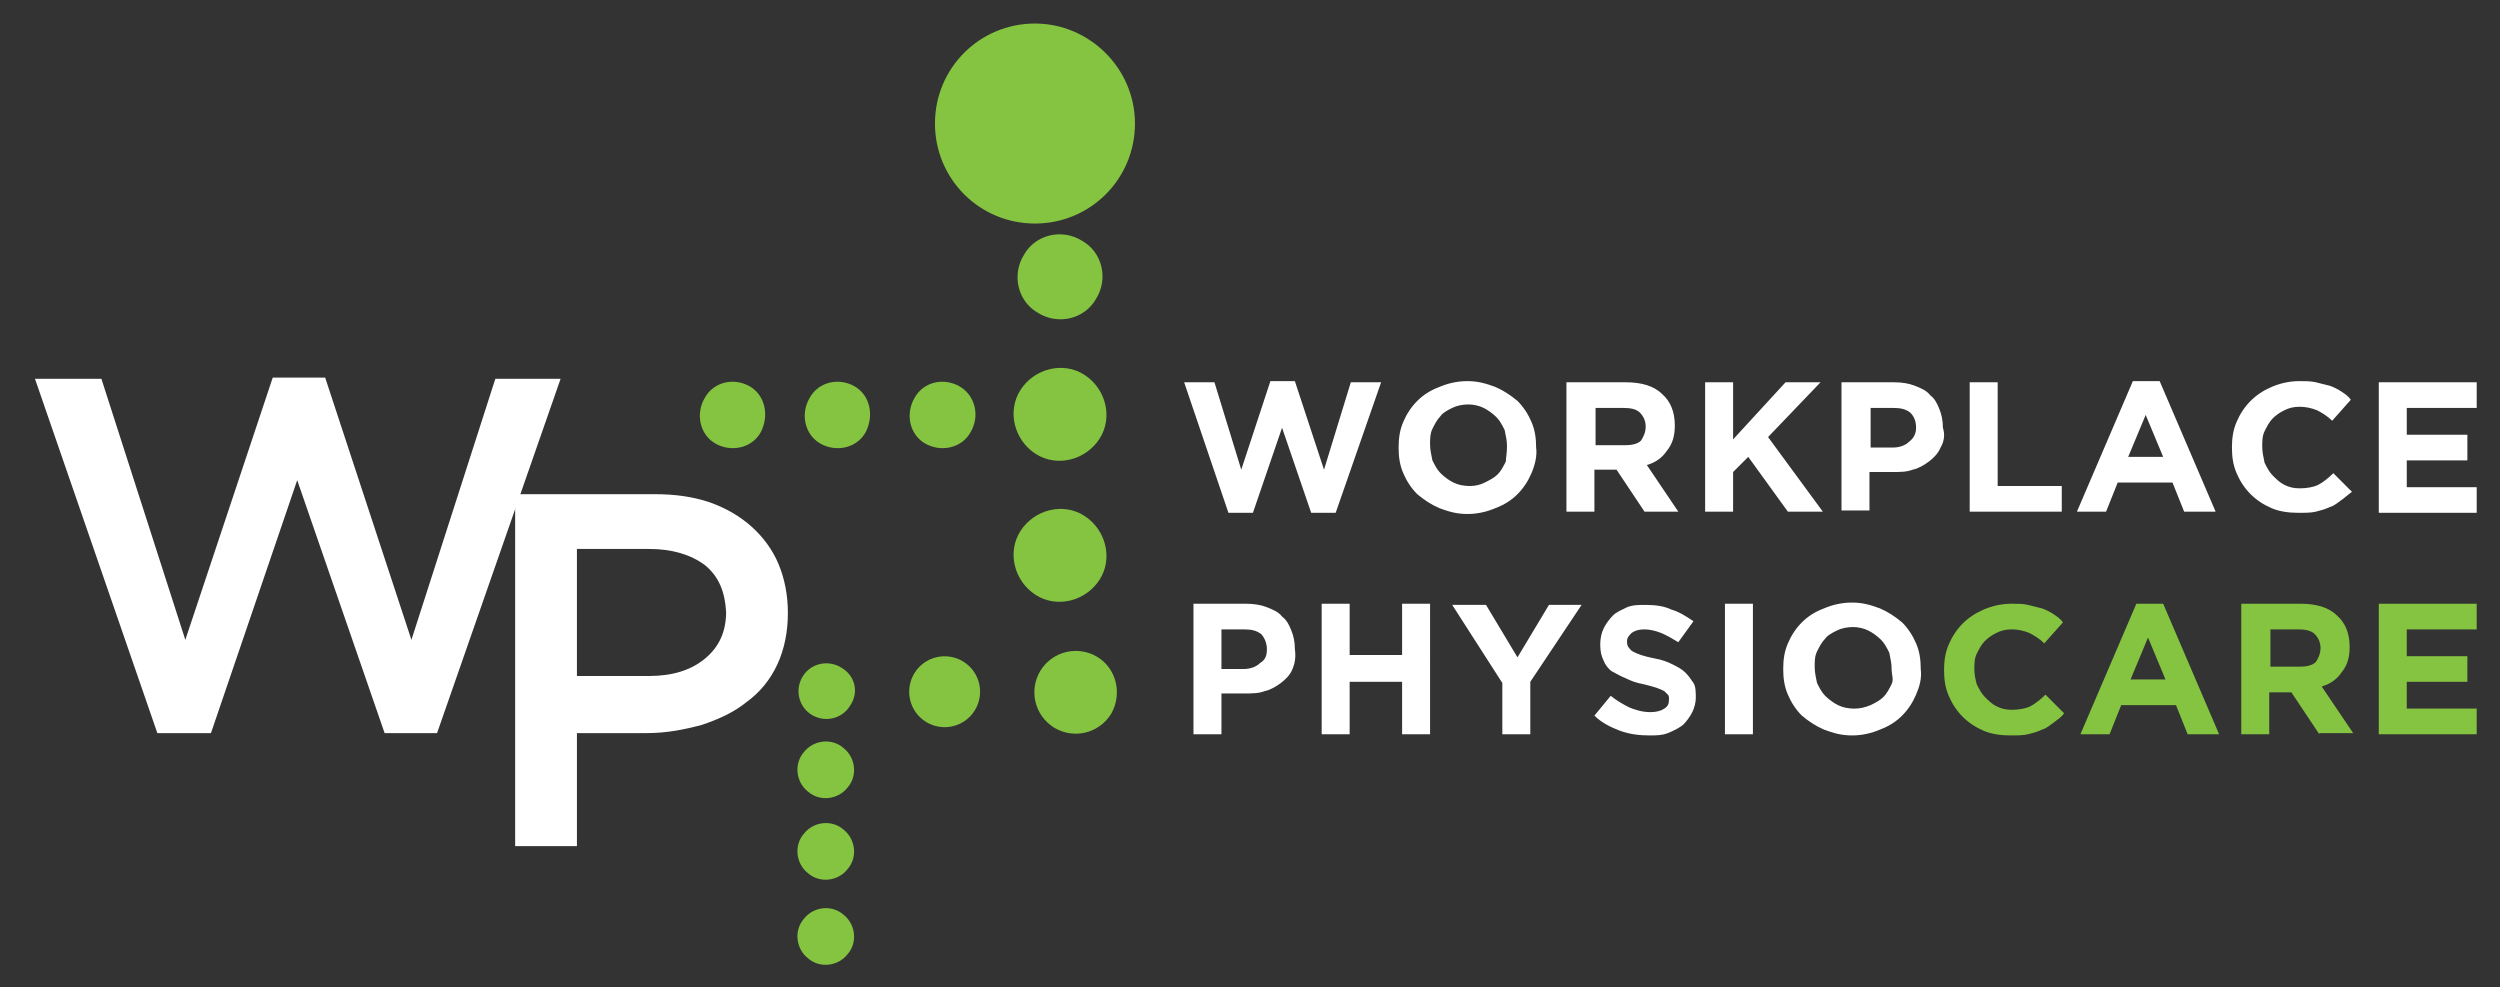 <?xml version="1.0" encoding="utf-8"?>
<!-- Generator: Adobe Illustrator 26.1.0, SVG Export Plug-In . SVG Version: 6.00 Build 0)  -->
<svg version="1.1" id="Layer_1" xmlns="http://www.w3.org/2000/svg" xmlns:xlink="http://www.w3.org/1999/xlink" x="0px" y="0px"
	 viewBox="0 0 214.5 84.7" style="enable-background:new 0 0 214.5 84.7;" xml:space="preserve">
<rect x="0" y="0" width="214.5" height="84.7" fill="#333333" stroke="none"/>
<style type="text/css">
	.st0{fill:#85C441;}
	.st1{fill:none;stroke:#85C441;stroke-width:0.56;}
	.st2{fill:#FFFFFF;}
</style>
<g>
	<path class="st0" d="M82.2,33.4c-1.2-0.7-2.8-0.4-3.5,0.9c-0.7,1.2-0.4,2.8,0.8,3.5c1.2,0.7,2.8,0.4,3.5-0.8
		C83.8,35.7,83.4,34.1,82.2,33.4"/>
	<path class="st1" d="M82.2,33.4c-1.2-0.7-2.8-0.4-3.5,0.9c-0.7,1.2-0.4,2.8,0.8,3.5c1.2,0.7,2.8,0.4,3.5-0.8
		C83.8,35.7,83.4,34.1,82.2,33.4z"/>
	<path class="st0" d="M73.2,33.4c-1.2-0.7-2.8-0.4-3.5,0.9c-0.7,1.2-0.4,2.8,0.8,3.5c1.2,0.7,2.8,0.4,3.5-0.8
		C74.7,35.7,74.4,34.1,73.2,33.4"/>
	<path class="st1" d="M73.2,33.4c-1.2-0.7-2.8-0.4-3.5,0.9c-0.7,1.2-0.4,2.8,0.8,3.5c1.2,0.7,2.8,0.4,3.5-0.8
		C74.7,35.7,74.4,34.1,73.2,33.4z"/>
	<path class="st0" d="M64.2,33.4c-1.2-0.7-2.8-0.4-3.5,0.9c-0.7,1.2-0.4,2.8,0.8,3.5c1.2,0.7,2.8,0.4,3.5-0.8
		C65.7,35.7,65.4,34.1,64.2,33.4"/>
	<path class="st1" d="M64.2,33.4c-1.2-0.7-2.8-0.4-3.5,0.9c-0.7,1.2-0.4,2.8,0.8,3.5c1.2,0.7,2.8,0.4,3.5-0.8
		C65.7,35.7,65.4,34.1,64.2,33.4z"/>
	<path class="st0" d="M72,57.5c-1-0.6-2.3-0.3-2.9,0.7c-0.6,1-0.3,2.3,0.7,2.9c1,0.6,2.3,0.3,2.9-0.7C73.4,59.4,73.1,58.1,72,57.5"
		/>
	<path class="st1" d="M72,57.5c-1-0.6-2.3-0.3-2.9,0.7c-0.6,1-0.3,2.3,0.7,2.9c1,0.6,2.3,0.3,2.9-0.7C73.4,59.4,73.1,58.1,72,57.5z"
		/>
	<path class="st0" d="M72.2,64.4c-0.9-0.8-2.3-0.6-3,0.3c-0.8,0.9-0.6,2.3,0.3,3c0.9,0.8,2.3,0.6,3-0.3
		C73.3,66.5,73.1,65.1,72.2,64.4"/>
	<path class="st1" d="M72.2,64.4c-0.9-0.8-2.3-0.6-3,0.3c-0.8,0.9-0.6,2.3,0.3,3c0.9,0.8,2.3,0.6,3-0.3
		C73.3,66.5,73.1,65.1,72.2,64.4z"/>
	<path class="st0" d="M72.2,71.4c-0.9-0.8-2.3-0.6-3,0.3c-0.8,0.9-0.6,2.3,0.3,3c0.9,0.8,2.3,0.6,3-0.3
		C73.3,73.5,73.1,72.1,72.2,71.4"/>
	<path class="st1" d="M72.2,71.4c-0.9-0.8-2.3-0.6-3,0.3c-0.8,0.9-0.6,2.3,0.3,3c0.9,0.8,2.3,0.6,3-0.3
		C73.3,73.5,73.1,72.1,72.2,71.4z"/>
	<path class="st0" d="M72.2,78.7c-0.9-0.8-2.3-0.6-3,0.3c-0.8,0.9-0.6,2.3,0.3,3c0.9,0.8,2.3,0.6,3-0.3
		C73.3,80.8,73.1,79.4,72.2,78.7"/>
	<path class="st1" d="M72.2,78.7c-0.9-0.8-2.3-0.6-3,0.3c-0.8,0.9-0.6,2.3,0.3,3c0.9,0.8,2.3,0.6,3-0.3
		C73.3,80.8,73.1,79.4,72.2,78.7z"/>
	<path class="st0" d="M92.7,20.9c-1.6-1-3.7-0.5-4.6,1.1c-1,1.6-0.5,3.7,1.1,4.6c1.6,1,3.7,0.5,4.6-1.1
		C94.8,23.9,94.3,21.8,92.7,20.9"/>
	<path class="st1" d="M92.7,20.9c-1.6-1-3.7-0.5-4.6,1.1c-1,1.6-0.5,3.7,1.1,4.6c1.6,1,3.7,0.5,4.6-1.1
		C94.8,23.9,94.3,21.8,92.7,20.9z"/>
	<path class="st0" d="M92.9,32.4c-1.7-1.1-4-0.5-5.1,1.2c-1.1,1.7-0.5,4,1.2,5.1c1.7,1.1,4,0.5,5.1-1.2S94.6,33.5,92.9,32.4"/>
	<path class="st1" d="M92.9,32.4c-1.7-1.1-4-0.5-5.1,1.2c-1.1,1.7-0.5,4,1.2,5.1c1.7,1.1,4,0.5,5.1-1.2S94.6,33.5,92.9,32.4z"/>
	<path class="st0" d="M92.9,44.5c-1.7-1.1-4-0.5-5.1,1.2c-1.1,1.7-0.5,4,1.2,5.1c1.7,1.1,4,0.5,5.1-1.2S94.6,45.6,92.9,44.5"/>
	<path class="st1" d="M92.9,44.5c-1.7-1.1-4-0.5-5.1,1.2c-1.1,1.7-0.5,4,1.2,5.1c1.7,1.1,4,0.5,5.1-1.2S94.6,45.6,92.9,44.5z"/>
	<path class="st0" d="M82.5,57c-1.3-0.8-3-0.4-3.8,0.9c-0.8,1.3-0.4,3,0.9,3.8c1.3,0.8,3,0.4,3.8-0.9C84.2,59.5,83.8,57.8,82.5,57"
		/>
	<path class="st1" d="M82.5,57c-1.3-0.8-3-0.4-3.8,0.9c-0.8,1.3-0.4,3,0.9,3.8c1.3,0.8,3,0.4,3.8-0.9C84.2,59.5,83.8,57.8,82.5,57z"
		/>
	<path class="st0" d="M94,56.6c-1.5-0.9-3.5-0.5-4.5,1.1c-0.9,1.5-0.5,3.5,1.1,4.5c1.5,0.9,3.5,0.5,4.5-1.1
		C96,59.5,95.5,57.5,94,56.6"/>
	<path class="st1" d="M94,56.6c-1.5-0.9-3.5-0.5-4.5,1.1c-0.9,1.5-0.5,3.5,1.1,4.5c1.5,0.9,3.5,0.5,4.5-1.1
		C96,59.5,95.5,57.5,94,56.6z"/>
	<path class="st0" d="M97.1,10.6c0,4.6-3.7,8.3-8.3,8.3c-4.6,0-8.3-3.7-8.3-8.3c0-4.6,3.7-8.3,8.3-8.3C93.3,2.3,97.1,6,97.1,10.6"/>
	<path class="st1" d="M97.1,10.6c0,4.6-3.7,8.3-8.3,8.3c-4.6,0-8.3-3.7-8.3-8.3c0-4.6,3.7-8.3,8.3-8.3C93.3,2.3,97.1,6,97.1,10.6z"
		/>
	<path class="st0" d="M204.1,63V51.8h8.4V54h-6v2.3h5.2v2.2h-5.2v2.3h6V63H204.1z M199.1,55.6c0-0.5-0.2-0.9-0.5-1.2
		c-0.3-0.3-0.8-0.4-1.4-0.4h-2.4v3.2h2.5c0.6,0,1.1-0.1,1.4-0.4C198.9,56.5,199.1,56.1,199.1,55.6L199.1,55.6z M199,63l-2.4-3.6
		h-1.9V63h-2.4V51.8h5.1c1.3,0,2.4,0.3,3.1,1c0.7,0.6,1.1,1.5,1.1,2.7v0c0,0.9-0.2,1.6-0.7,2.2c-0.4,0.6-1,1-1.7,1.2l2.7,4H199z
		 M184.3,54.7l-1.5,3.6h3L184.3,54.7z M187.7,63l-1-2.5H182l-1,2.5h-2.5l4.8-11.2h2.3l4.8,11.2H187.7z M176.2,62
		c-0.3,0.2-0.6,0.5-1,0.6c-0.4,0.2-0.8,0.3-1.2,0.4c-0.4,0.1-0.9,0.1-1.5,0.1c-0.8,0-1.6-0.1-2.3-0.4c-0.7-0.3-1.3-0.7-1.8-1.2
		c-0.5-0.5-0.9-1.1-1.2-1.8c-0.3-0.7-0.4-1.4-0.4-2.2v0c0-0.8,0.1-1.5,0.4-2.2c0.3-0.7,0.7-1.3,1.2-1.8s1.1-0.9,1.8-1.2
		c0.7-0.3,1.5-0.5,2.4-0.5c0.5,0,1,0,1.4,0.1c0.4,0.1,0.8,0.2,1.2,0.3c0.3,0.1,0.7,0.3,1,0.5c0.3,0.2,0.6,0.4,0.8,0.7l-1.6,1.8
		c-0.4-0.4-0.9-0.7-1.3-0.9c-0.5-0.2-1-0.3-1.5-0.3c-0.5,0-0.9,0.1-1.3,0.3c-0.4,0.2-0.7,0.4-1,0.7c-0.3,0.3-0.5,0.7-0.7,1.1
		s-0.2,0.9-0.2,1.3v0c0,0.5,0.1,0.9,0.2,1.3c0.2,0.4,0.4,0.8,0.7,1.1c0.3,0.3,0.6,0.6,1,0.8c0.4,0.2,0.8,0.3,1.3,0.3
		c0.6,0,1.2-0.1,1.6-0.3s0.9-0.6,1.3-1l1.6,1.6C176.9,61.5,176.6,61.7,176.2,62"/>
	<path class="st2" d="M162.3,57.4c0-0.5-0.1-0.9-0.2-1.4c-0.2-0.4-0.4-0.8-0.7-1.1c-0.3-0.3-0.7-0.6-1.1-0.8s-0.9-0.3-1.3-0.3
		c-0.5,0-1,0.1-1.4,0.3c-0.4,0.2-0.8,0.4-1,0.7c-0.3,0.3-0.5,0.7-0.7,1.1s-0.2,0.9-0.2,1.3v0c0,0.5,0.1,0.9,0.2,1.4
		c0.2,0.4,0.4,0.8,0.7,1.1c0.3,0.3,0.7,0.6,1.1,0.8c0.4,0.2,0.9,0.3,1.4,0.3c0.5,0,0.9-0.1,1.4-0.3c0.4-0.2,0.8-0.4,1.1-0.7
		c0.3-0.3,0.5-0.7,0.7-1.1S162.3,57.9,162.3,57.4L162.3,57.4z M164.4,59.6c-0.3,0.7-0.7,1.3-1.2,1.8c-0.5,0.5-1.1,0.9-1.9,1.2
		c-0.7,0.3-1.5,0.5-2.4,0.5c-0.9,0-1.6-0.2-2.4-0.5c-0.7-0.3-1.3-0.7-1.9-1.2c-0.5-0.5-0.9-1.1-1.2-1.8c-0.3-0.7-0.4-1.4-0.4-2.2v0
		c0-0.8,0.1-1.5,0.4-2.2c0.3-0.7,0.7-1.3,1.2-1.8c0.5-0.5,1.1-0.9,1.9-1.2c0.7-0.3,1.5-0.5,2.4-0.5c0.9,0,1.6,0.2,2.4,0.5
		c0.7,0.3,1.3,0.7,1.9,1.2c0.5,0.5,0.9,1.1,1.2,1.8c0.3,0.7,0.4,1.4,0.4,2.2v0C164.9,58.2,164.7,58.9,164.4,59.6 M148,51.8h2.4V63
		H148V51.8z M145.2,61.1c-0.2,0.4-0.5,0.8-0.8,1.1c-0.4,0.3-0.8,0.5-1.3,0.7c-0.5,0.2-1,0.2-1.6,0.2c-0.8,0-1.7-0.1-2.5-0.4
		c-0.8-0.3-1.6-0.7-2.2-1.3l1.4-1.7c0.5,0.4,1,0.7,1.6,1c0.5,0.2,1.1,0.4,1.8,0.4c0.5,0,0.9-0.1,1.2-0.3c0.3-0.2,0.4-0.4,0.4-0.8v0
		c0-0.2,0-0.3-0.1-0.4c-0.1-0.1-0.2-0.2-0.3-0.3c-0.2-0.1-0.4-0.2-0.7-0.3c-0.3-0.1-0.7-0.2-1.1-0.3c-0.6-0.1-1.1-0.3-1.5-0.5
		c-0.5-0.2-0.8-0.4-1.2-0.6c-0.3-0.2-0.6-0.6-0.7-0.9c-0.2-0.4-0.3-0.8-0.3-1.4v0c0-0.5,0.1-1,0.3-1.4c0.2-0.4,0.5-0.8,0.8-1.1
		c0.3-0.3,0.8-0.5,1.2-0.7c0.5-0.2,1-0.2,1.6-0.2c0.8,0,1.6,0.1,2.2,0.4c0.7,0.2,1.3,0.6,1.9,1l-1.3,1.8c-0.5-0.3-1-0.6-1.5-0.8
		c-0.5-0.2-1-0.3-1.4-0.3c-0.5,0-0.8,0.1-1.1,0.3c-0.2,0.2-0.4,0.4-0.4,0.7v0c0,0.2,0,0.3,0.1,0.5c0.1,0.1,0.2,0.3,0.4,0.4
		c0.2,0.1,0.4,0.2,0.7,0.3c0.3,0.1,0.7,0.2,1.2,0.3c0.6,0.1,1.1,0.3,1.5,0.5c0.4,0.2,0.8,0.4,1.1,0.7c0.3,0.3,0.5,0.6,0.7,0.9
		c0.2,0.3,0.2,0.8,0.2,1.3v0C145.5,60.2,145.4,60.7,145.2,61.1 M131.3,58.5V63h-2.4v-4.4l-4.3-6.7h2.9l2.7,4.5l2.7-4.5h2.8
		L131.3,58.5z M120.3,63v-4.5h-4.5V63h-2.4V51.8h2.4v4.4h4.5v-4.4h2.4V63H120.3z M108.7,55.7c0-0.5-0.2-1-0.5-1.3
		c-0.4-0.3-0.8-0.4-1.5-0.4h-1.9v3.4h1.9c0.6,0,1.1-0.2,1.4-0.5C108.6,56.6,108.7,56.2,108.7,55.7L108.7,55.7z M110.9,57.4
		c-0.2,0.5-0.6,0.9-1,1.2c-0.4,0.3-0.9,0.6-1.4,0.7c-0.5,0.2-1.1,0.2-1.8,0.2h-1.9V63h-2.4V51.8h4.5c0.7,0,1.3,0.1,1.8,0.3
		c0.5,0.2,1,0.4,1.3,0.8c0.4,0.3,0.6,0.7,0.8,1.2c0.2,0.5,0.3,1,0.3,1.6v0C111.2,56.4,111.1,56.9,110.9,57.4"/>
	<path class="st2" d="M204.1,43.9V32.8h8.4V35h-6v2.3h5.2v2.2h-5.2v2.3h6v2.2H204.1z M200.9,42.9c-0.3,0.2-0.6,0.5-1,0.6
		c-0.4,0.2-0.8,0.3-1.2,0.4c-0.4,0.1-0.9,0.1-1.5,0.1c-0.8,0-1.6-0.1-2.3-0.4c-0.7-0.3-1.3-0.7-1.8-1.2c-0.5-0.5-0.9-1.1-1.2-1.8
		c-0.3-0.7-0.4-1.4-0.4-2.2v0c0-0.8,0.1-1.5,0.4-2.2c0.3-0.7,0.7-1.3,1.2-1.8c0.5-0.5,1.1-0.9,1.8-1.2c0.7-0.3,1.5-0.5,2.4-0.5
		c0.5,0,1,0,1.4,0.1c0.4,0.1,0.8,0.2,1.2,0.3c0.3,0.1,0.7,0.3,1,0.5c0.3,0.2,0.6,0.4,0.8,0.7l-1.6,1.8c-0.4-0.4-0.9-0.7-1.3-0.9
		c-0.5-0.2-1-0.3-1.5-0.3c-0.5,0-0.9,0.1-1.3,0.3c-0.4,0.2-0.7,0.4-1,0.7c-0.3,0.3-0.5,0.7-0.7,1.1c-0.2,0.4-0.2,0.9-0.2,1.3v0
		c0,0.5,0.1,0.9,0.2,1.4c0.2,0.4,0.4,0.8,0.7,1.1c0.3,0.3,0.6,0.6,1,0.8c0.4,0.2,0.8,0.3,1.3,0.3c0.6,0,1.2-0.1,1.6-0.3
		s0.9-0.6,1.3-1l1.6,1.6C201.5,42.4,201.2,42.7,200.9,42.9 M184.1,35.6l-1.5,3.6h3L184.1,35.6z M187.4,43.9l-1-2.5h-4.7l-1,2.5h-2.5
		l4.8-11.2h2.3l4.8,11.2H187.4z M169,43.9V32.8h2.4v8.9h5.5v2.2H169z M164.4,36.7c0-0.6-0.2-1-0.5-1.3c-0.4-0.3-0.8-0.4-1.5-0.4
		h-1.9v3.4h1.9c0.6,0,1.1-0.2,1.4-0.5C164.2,37.6,164.4,37.2,164.4,36.7L164.4,36.7z M166.5,38.4c-0.2,0.5-0.6,0.9-1,1.2
		c-0.4,0.3-0.9,0.6-1.4,0.7c-0.5,0.2-1.1,0.2-1.8,0.2h-1.9v3.3h-2.4V32.8h4.5c0.7,0,1.3,0.1,1.8,0.3c0.5,0.2,1,0.4,1.3,0.8
		c0.4,0.3,0.6,0.7,0.8,1.2c0.2,0.5,0.3,1,0.3,1.6v0C166.9,37.3,166.8,37.9,166.5,38.4 M153.4,43.9l-3.4-4.7l-1.3,1.3v3.4h-2.4V32.8
		h2.4v4.9l4.5-4.9h3l-4.5,4.7l4.7,6.4H153.4z M141.2,36.6c0-0.5-0.2-0.9-0.5-1.2c-0.3-0.3-0.8-0.4-1.4-0.4h-2.4v3.2h2.5
		c0.6,0,1.1-0.1,1.4-0.4C141,37.5,141.2,37.1,141.2,36.6L141.2,36.6z M141.1,43.9l-2.4-3.6h-1.9v3.6h-2.4V32.8h5.1
		c1.3,0,2.4,0.3,3.1,1c0.7,0.6,1.1,1.5,1.1,2.7v0c0,0.9-0.2,1.6-0.7,2.2c-0.4,0.6-1,1-1.7,1.2l2.7,4H141.1z M129.3,38.3
		c0-0.5-0.1-0.9-0.2-1.4c-0.2-0.4-0.4-0.8-0.7-1.1c-0.3-0.3-0.7-0.6-1.1-0.8c-0.4-0.2-0.9-0.3-1.3-0.3c-0.5,0-1,0.1-1.4,0.3
		c-0.4,0.2-0.8,0.4-1,0.7c-0.3,0.3-0.5,0.7-0.7,1.1c-0.2,0.4-0.2,0.9-0.2,1.3v0c0,0.5,0.1,0.9,0.2,1.4c0.2,0.4,0.4,0.8,0.7,1.1
		c0.3,0.3,0.7,0.6,1.1,0.8c0.4,0.2,0.9,0.3,1.4,0.3c0.5,0,0.9-0.1,1.3-0.3c0.4-0.2,0.8-0.4,1.1-0.7c0.3-0.3,0.5-0.7,0.7-1.1
		C129.2,39.3,129.3,38.9,129.3,38.3L129.3,38.3z M131.4,40.6c-0.3,0.7-0.7,1.3-1.2,1.8c-0.5,0.5-1.1,0.9-1.9,1.2
		c-0.7,0.3-1.5,0.5-2.4,0.5c-0.9,0-1.6-0.2-2.4-0.5c-0.7-0.3-1.3-0.7-1.9-1.2c-0.5-0.5-0.9-1.1-1.2-1.8s-0.4-1.4-0.4-2.2v0
		c0-0.8,0.1-1.5,0.4-2.2c0.3-0.7,0.7-1.3,1.2-1.8c0.5-0.5,1.1-0.9,1.9-1.2c0.7-0.3,1.5-0.5,2.4-0.5c0.9,0,1.6,0.2,2.4,0.5
		c0.7,0.3,1.3,0.7,1.9,1.2c0.5,0.5,0.9,1.1,1.2,1.8c0.3,0.7,0.4,1.4,0.4,2.2v0C131.9,39.1,131.7,39.9,131.4,40.6 M114.6,44h-2.1
		l-2.5-7.3l-2.5,7.3h-2.1l-3.8-11.2h2.6l2.3,7.5l2.5-7.6h2.1l2.5,7.6l2.3-7.5h2.6L114.6,44z"/>
</g>
<polygon class="st2" points="23.4,32.4 27.9,32.4 35.3,54.9 42.5,32.5 48.1,32.5 37.5,62.9 33,62.9 25.5,41.2 18.1,62.9 13.5,62.9 
	3,32.5 8.7,32.5 15.9,54.9 "/>
<g>
	<path class="st2" d="M60.5,48.5c-1.2-0.9-2.8-1.4-4.8-1.4h-6.2v10.9h6.2c2,0,3.6-0.5,4.8-1.5c1.2-1,1.8-2.3,1.8-4
		C62.2,50.8,61.7,49.5,60.5,48.5 M66.7,57c-0.6,1.3-1.5,2.4-2.6,3.2c-1.1,0.9-2.4,1.5-3.9,2c-1.5,0.4-3,0.7-4.7,0.7h-6v9.7h-5.3
		V42.4h11.9c1.8,0,3.3,0.2,4.8,0.7c1.4,0.5,2.6,1.2,3.6,2.1c1,0.9,1.8,2,2.3,3.2c0.5,1.2,0.8,2.6,0.8,4.2
		C67.6,54.2,67.3,55.7,66.7,57"/>
</g>
<g>
</g>
<g>
</g>
<g>
</g>
<g>
</g>
<g>
</g>
<g>
</g>
<g>
</g>
<g>
</g>
<g>
</g>
<g>
</g>
<g>
</g>
</svg>
